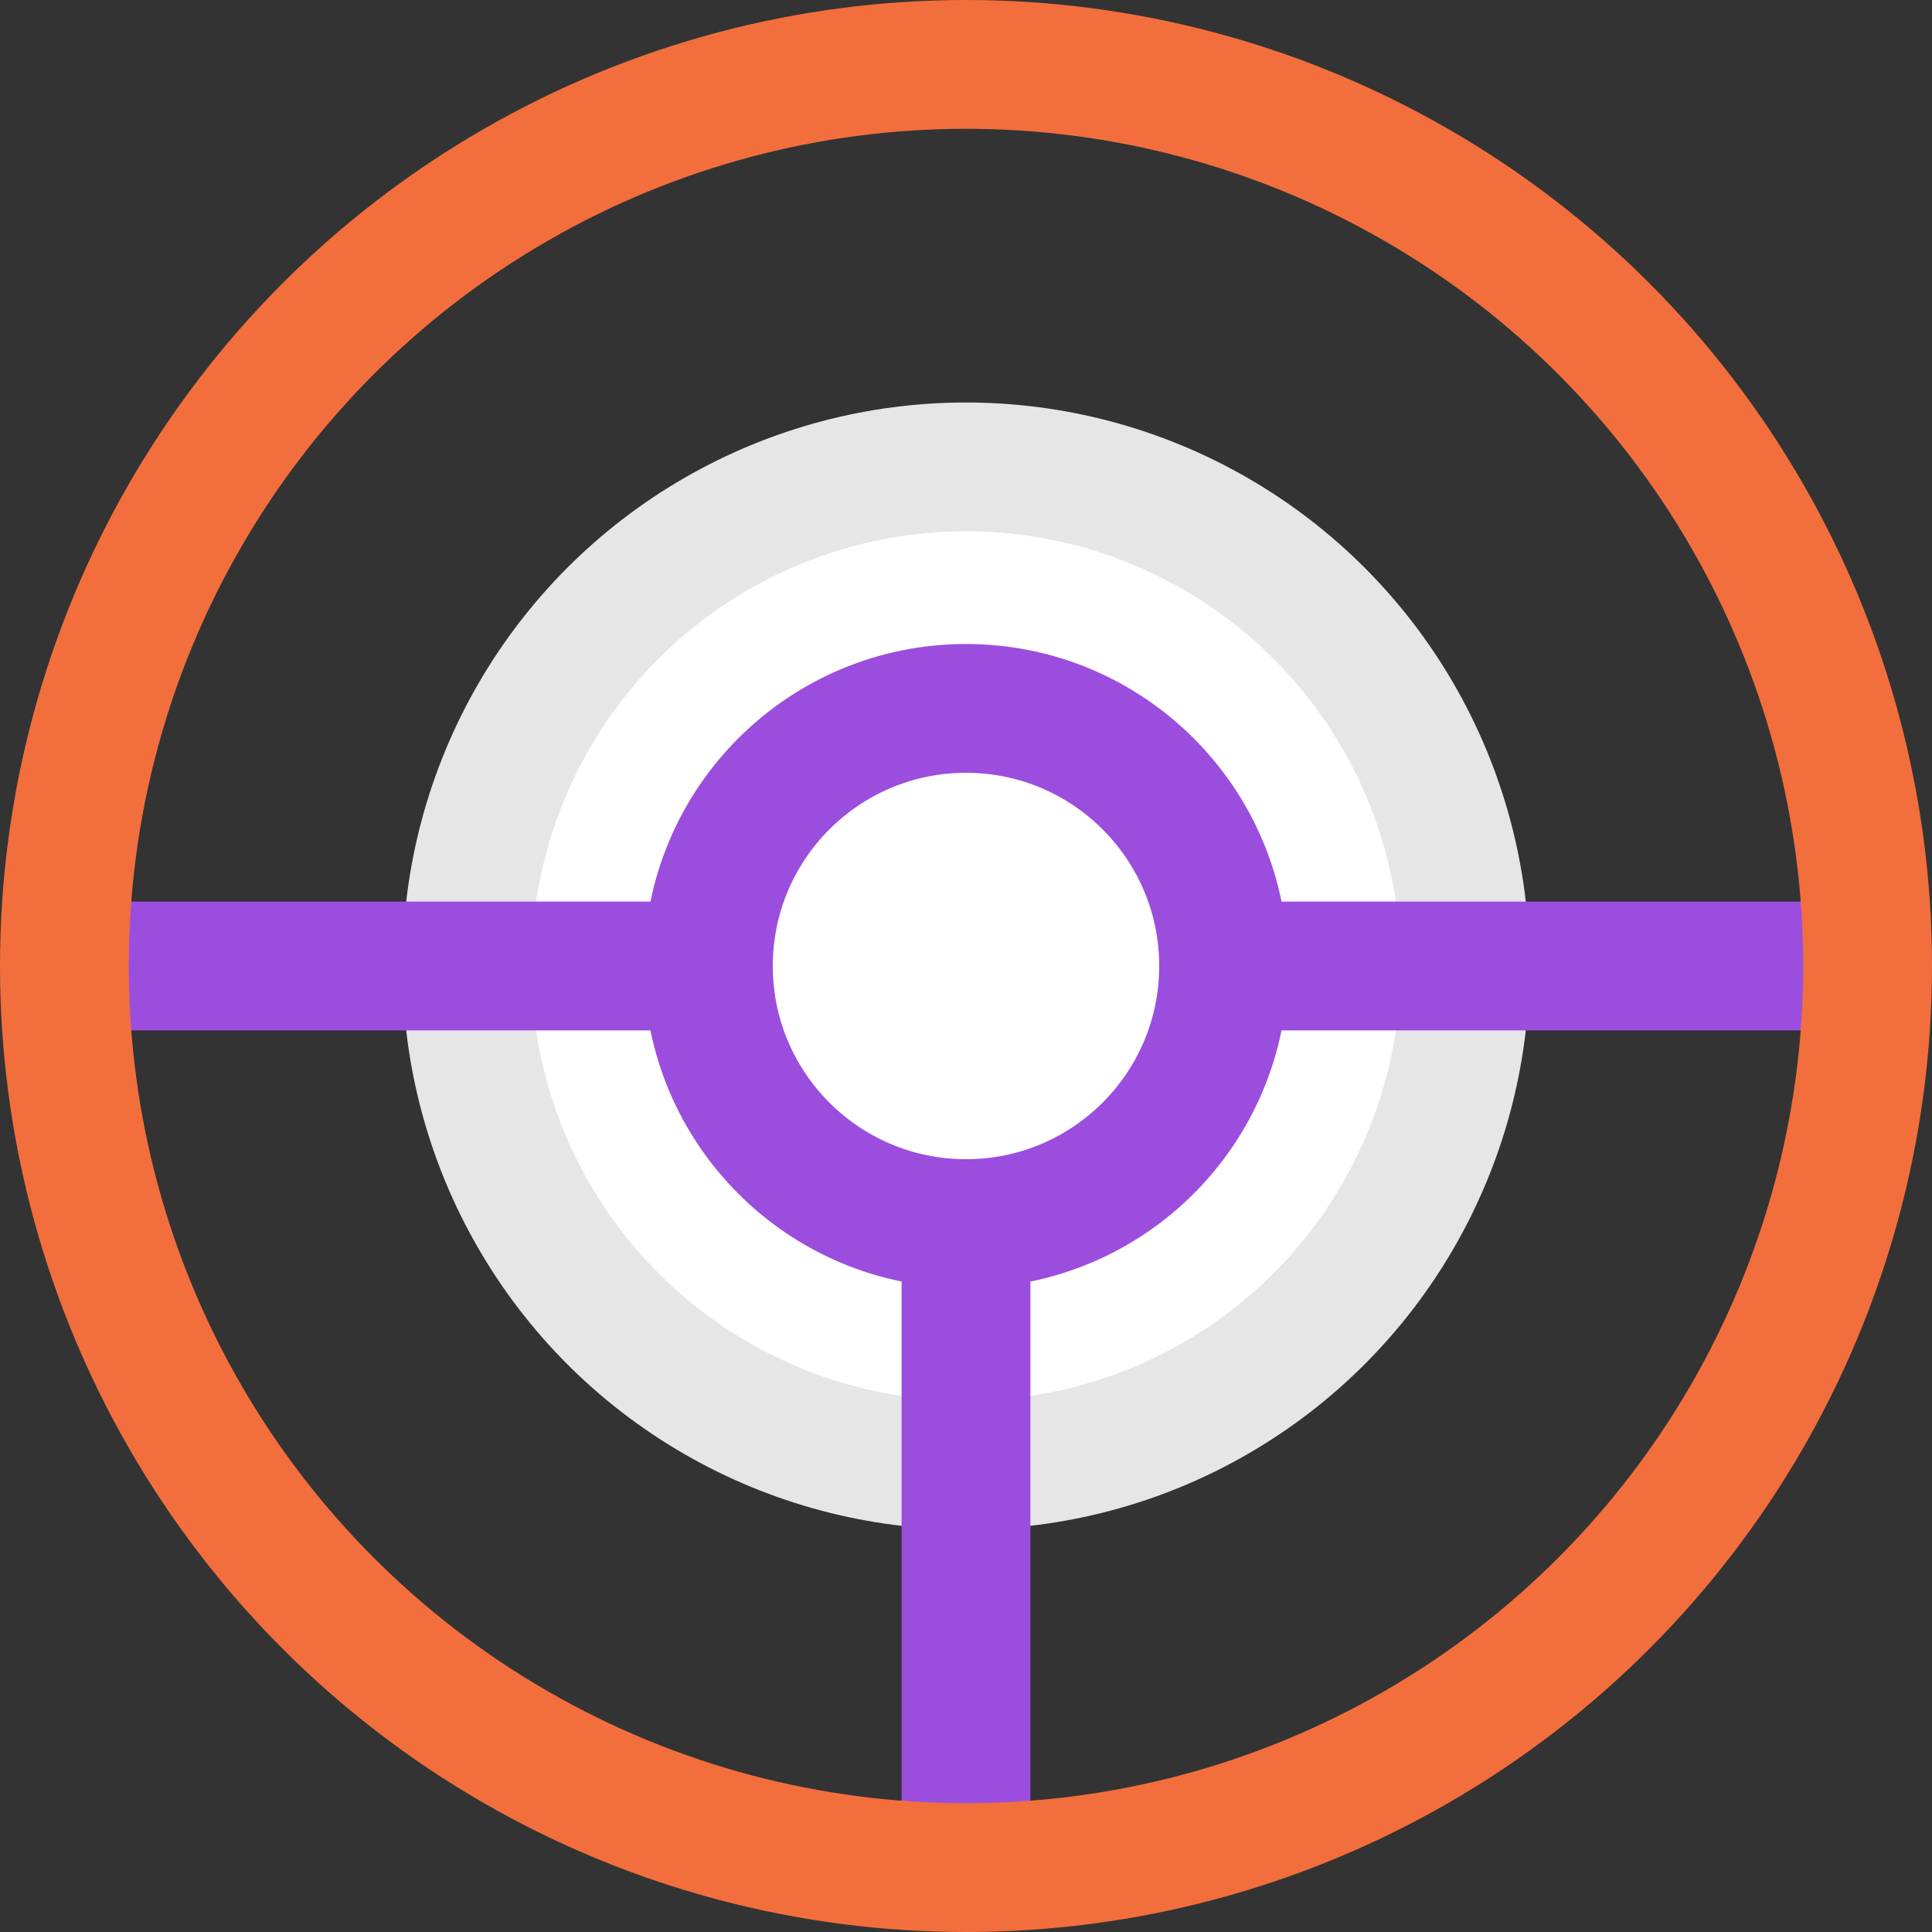 <svg width="120" height="120" viewBox="0 0 120 120" fill="none" xmlns="http://www.w3.org/2000/svg">
<rect x="0" y="0" width="120" height="120" fill="#333333" stroke="none"/>
<circle cx="60" cy="60" r="31" fill="white" stroke="#E6E6E6" stroke-width="8"/>
<path d="M60 77L60 116" stroke="#9B4EDE" stroke-width="8" stroke-linecap="round"/>
<path d="M115.5 60H4.5" stroke="#9B4EDE" stroke-width="8" stroke-linecap="round"/>
<circle cx="60" cy="60" r="16" fill="white" stroke="#9B4EDE" stroke-width="8"/>
<circle cx="60" cy="60" r="56" stroke="#F36E3D" stroke-width="8"/>
</svg>
